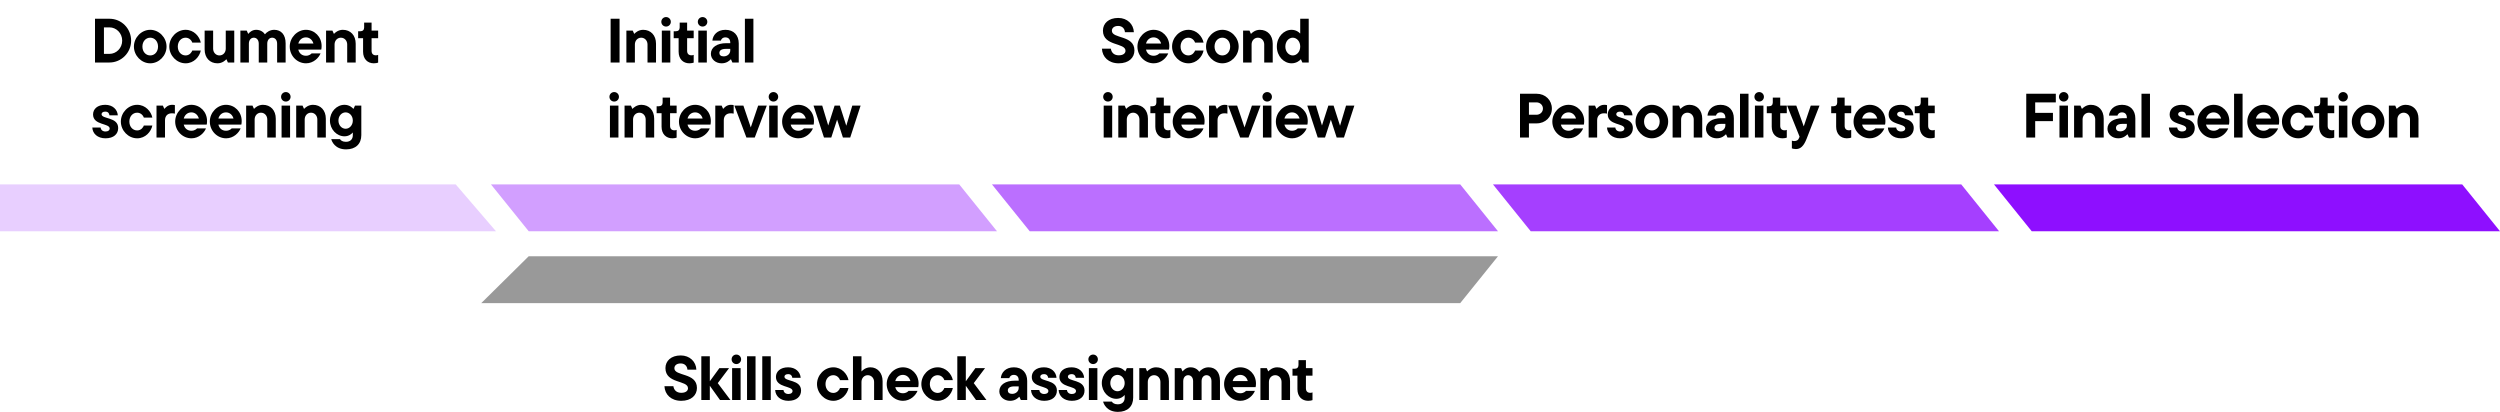<svg width="800" height="132" viewBox="0 0 800 132" fill="none" xmlns="http://www.w3.org/2000/svg">
<path opacity="0.2" d="M0 74H158.711L145.821 59H0V74Z" fill="#8E0FFF"/>
<path d="M35.04 20H30.4V6H35.04C38.88 6 41.96 9.12 41.96 13C41.96 16.9 38.8 20 35.04 20ZM33.26 8.76V17.24H35.04C37.2 17.24 39.1 15.42 39.1 13C39.1 10.58 37.2 8.76 35.04 8.76H33.26ZM48.073 20.26C45.253 20.26 42.853 17.8 42.853 14.9C42.853 12 45.253 9.54 48.073 9.54C50.893 9.54 53.293 12 53.293 14.9C53.293 17.8 50.893 20.26 48.073 20.26ZM48.073 17.74C49.493 17.74 50.573 16.56 50.573 14.9C50.573 13.24 49.493 12.06 48.073 12.06C46.653 12.06 45.573 13.24 45.573 14.9C45.573 16.56 46.653 17.74 48.073 17.74ZM59.392 20.26C56.572 20.26 54.172 17.8 54.172 14.9C54.172 12 56.572 9.54 59.392 9.54C62.052 9.54 63.852 11.66 64.252 13.64H61.532C61.412 13.2 60.732 12.06 59.392 12.06C57.972 12.06 56.892 13.24 56.892 14.9C56.892 16.56 57.972 17.74 59.392 17.74C60.732 17.74 61.412 16.58 61.532 16.16H64.252C63.852 18.14 62.052 20.26 59.392 20.26ZM69.602 20.26C67.142 20.26 65.482 18.5 65.482 15.82V9.8H68.202V15.58C68.202 16.78 69.062 17.74 70.222 17.74C71.402 17.74 72.242 16.78 72.242 15.58V9.8H74.962V20H72.922L72.482 19H72.382C72.142 19.3 71.102 20.26 69.602 20.26ZM87.74 9.54C89.96 9.54 91.4 11.08 91.4 13.88V20H88.68V13.98C88.68 12.76 87.98 12.06 87.1 12.06C86.22 12.06 85.52 12.76 85.52 13.98V20H82.8V13.98C82.8 12.76 82.1 12.06 81.22 12.06C80.34 12.06 79.64 12.76 79.64 13.98V20H76.92V9.8H78.96L79.4 10.8H79.5C79.72 10.48 80.6 9.54 81.96 9.54C83.52 9.54 84.4 10.4 84.78 10.98C85.26 10.34 86.36 9.54 87.74 9.54ZM102.918 14.74C102.918 15.28 102.858 15.68 102.798 15.88H95.458C95.758 17.12 96.678 17.84 97.898 17.84C98.958 17.84 99.518 17.3 99.718 17.08H102.578C102.038 18.46 100.338 20.26 97.938 20.26C95.058 20.26 92.718 17.86 92.718 14.9C92.718 12 95.118 9.54 97.898 9.54C100.678 9.54 102.918 11.78 102.918 14.74ZM97.898 11.96C96.718 11.96 95.778 12.72 95.458 13.94H100.298C99.978 12.76 99.058 11.96 97.898 11.96ZM107.062 20H104.342V9.8H106.382L106.822 10.8H106.922C107.162 10.5 108.202 9.54 109.702 9.54C112.162 9.54 113.822 11.3 113.822 13.98V20H111.102V14.22C111.102 13.02 110.242 12.06 109.082 12.06C107.902 12.06 107.062 13.02 107.062 14.22V20ZM119.625 20.26C117.625 20.26 116.185 18.88 116.185 16.54V12.22H114.605V10H115.305C116.085 10 116.525 9.56 116.525 8.8V7.24H118.905V9.8H121.005V12.22H118.905V16.26C118.905 17.24 119.445 17.7 120.305 17.7C120.565 17.7 120.805 17.66 121.005 17.56V20.04C120.725 20.14 120.245 20.26 119.625 20.26ZM33.76 44.26C31.2 44.26 29.62 42.74 29.54 40.8H32.2C32.26 41.56 32.86 42.08 33.76 42.08C34.66 42.08 35.1 41.64 35.1 41.14C35.1 39.36 29.78 40.16 29.78 36.62C29.78 34.9 31.16 33.54 33.68 33.54C36.06 33.54 37.56 35.02 37.7 36.9H35.02C34.94 36.22 34.56 35.72 33.68 35.72C32.88 35.72 32.5 36.1 32.5 36.54C32.5 38.2 37.82 37.34 37.82 40.98C37.82 42.86 36.4 44.26 33.76 44.26ZM43.894 44.26C41.074 44.26 38.674 41.8 38.674 38.9C38.674 36 41.074 33.54 43.894 33.54C46.554 33.54 48.354 35.66 48.754 37.64H46.034C45.914 37.2 45.234 36.06 43.894 36.06C42.474 36.06 41.394 37.24 41.394 38.9C41.394 40.56 42.474 41.74 43.894 41.74C45.234 41.74 45.914 40.58 46.034 40.16H48.754C48.354 42.14 46.554 44.26 43.894 44.26ZM52.803 44H50.083V33.8H52.123L52.563 34.8H52.663C52.863 34.52 53.703 33.54 55.043 33.54C55.463 33.54 55.663 33.56 55.963 33.64V36.36C55.663 36.28 55.363 36.26 54.943 36.26C53.663 36.26 52.803 37.08 52.803 38.48V44ZM66.257 38.74C66.257 39.28 66.197 39.68 66.137 39.88H58.797C59.097 41.12 60.017 41.84 61.237 41.84C62.297 41.84 62.857 41.3 63.057 41.08H65.917C65.377 42.46 63.677 44.26 61.277 44.26C58.397 44.26 56.057 41.86 56.057 38.9C56.057 36 58.457 33.54 61.237 33.54C64.017 33.54 66.257 35.78 66.257 38.74ZM61.237 35.96C60.057 35.96 59.117 36.72 58.797 37.94H63.637C63.317 36.76 62.397 35.96 61.237 35.96ZM77.342 38.74C77.342 39.28 77.282 39.68 77.222 39.88H69.882C70.182 41.12 71.102 41.84 72.322 41.84C73.382 41.84 73.942 41.3 74.142 41.08H77.002C76.462 42.46 74.762 44.26 72.362 44.26C69.482 44.26 67.142 41.86 67.142 38.9C67.142 36 69.542 33.54 72.322 33.54C75.102 33.54 77.342 35.78 77.342 38.74ZM72.322 35.96C71.142 35.96 70.202 36.72 69.882 37.94H74.722C74.402 36.76 73.482 35.96 72.322 35.96ZM81.486 44H78.766V33.8H80.806L81.246 34.8H81.346C81.586 34.5 82.626 33.54 84.126 33.54C86.586 33.54 88.246 35.3 88.246 37.98V44H85.526V38.22C85.526 37.02 84.666 36.06 83.506 36.06C82.326 36.06 81.486 37.02 81.486 38.22V44ZM91.464 32.5C90.624 32.5 89.944 31.84 89.944 30.98C89.944 30.12 90.624 29.46 91.464 29.46C92.304 29.46 92.984 30.12 92.984 30.98C92.984 31.84 92.304 32.5 91.464 32.5ZM92.824 44H90.104V33.8H92.824V44ZM97.502 44H94.782V33.8H96.822L97.262 34.8H97.362C97.602 34.5 98.642 33.54 100.142 33.54C102.602 33.54 104.262 35.3 104.262 37.98V44H101.542V38.22C101.542 37.02 100.682 36.06 99.522 36.06C98.342 36.06 97.502 37.02 97.502 38.22V44ZM110.741 47.8C107.261 47.8 106.181 45.32 106.001 44.52H108.801C109.001 44.92 109.621 45.38 110.681 45.38C112.041 45.38 112.901 44.62 112.901 43.28V42.46H112.801C112.581 42.8 111.641 43.62 110.241 43.62C107.741 43.62 105.581 41.38 105.581 38.58C105.581 35.78 107.741 33.54 110.221 33.54C111.801 33.54 112.761 34.46 113.041 34.8H113.141L113.601 33.8H115.621V43.24C115.621 46.06 113.801 47.8 110.741 47.8ZM110.601 41.2C111.841 41.2 112.901 40.08 112.901 38.58C112.901 37.06 111.841 35.96 110.601 35.96C109.341 35.96 108.301 37.06 108.301 38.58C108.301 40.08 109.341 41.2 110.601 41.2Z" fill="black"/>
<path opacity="0.4" d="M169.186 74H319.035L306.951 59H157.102L169.186 74Z" fill="#8E0FFF"/>
<path d="M198.26 20H195.4V6H198.26V20ZM203.164 20H200.444V9.8H202.484L202.924 10.8H203.024C203.264 10.5 204.304 9.54 205.804 9.54C208.264 9.54 209.924 11.3 209.924 13.98V20H207.204V14.22C207.204 13.02 206.344 12.06 205.184 12.06C204.004 12.06 203.164 13.02 203.164 14.22V20ZM213.142 8.5C212.302 8.5 211.622 7.84 211.622 6.98C211.622 6.12 212.302 5.46 213.142 5.46C213.982 5.46 214.662 6.12 214.662 6.98C214.662 7.84 213.982 8.5 213.142 8.5ZM214.502 20H211.782V9.8H214.502V20ZM220.6 20.26C218.6 20.26 217.16 18.88 217.16 16.54V12.22H215.58V10H216.28C217.06 10 217.5 9.56 217.5 8.8V7.24H219.88V9.8H221.98V12.22H219.88V16.26C219.88 17.24 220.42 17.7 221.28 17.7C221.54 17.7 221.78 17.66 221.98 17.56V20.04C221.7 20.14 221.22 20.26 220.6 20.26ZM224.823 8.5C223.983 8.5 223.303 7.84 223.303 6.98C223.303 6.12 223.983 5.46 224.823 5.46C225.663 5.46 226.343 6.12 226.343 6.98C226.343 7.84 225.663 8.5 224.823 8.5ZM226.183 20H223.463V9.8H226.183V20ZM232.141 9.54C234.821 9.54 236.401 11.3 236.401 13.9V20H234.361L233.921 19H233.821C233.401 19.44 232.501 20.26 230.921 20.26C228.981 20.26 227.481 18.92 227.481 17.22C227.481 15.12 229.481 13.82 232.381 13.82H233.681V13.62C233.681 12.56 233.081 11.96 232.121 11.96C231.201 11.96 230.761 12.58 230.681 13H227.961C228.101 11.28 229.461 9.54 232.141 9.54ZM231.561 18.04C232.861 18.04 233.681 17.12 233.681 16.16V15.64H232.301C230.761 15.64 230.201 16.2 230.201 16.96C230.201 17.58 230.661 18.04 231.561 18.04ZM241.088 20H238.368V6H241.088V20ZM196.54 32.5C195.7 32.5 195.02 31.84 195.02 30.98C195.02 30.12 195.7 29.46 196.54 29.46C197.38 29.46 198.06 30.12 198.06 30.98C198.06 31.84 197.38 32.5 196.54 32.5ZM197.9 44H195.18V33.8H197.9V44ZM202.578 44H199.858V33.8H201.898L202.338 34.8H202.438C202.678 34.5 203.718 33.54 205.218 33.54C207.678 33.54 209.338 35.3 209.338 37.98V44H206.618V38.22C206.618 37.02 205.758 36.06 204.598 36.06C203.418 36.06 202.578 37.02 202.578 38.22V44ZM215.141 44.26C213.141 44.26 211.701 42.88 211.701 40.54V36.22H210.121V34H210.821C211.601 34 212.041 33.56 212.041 32.8V31.24H214.421V33.8H216.521V36.22H214.421V40.26C214.421 41.24 214.961 41.7 215.821 41.7C216.081 41.7 216.321 41.66 216.521 41.56V44.04C216.241 44.14 215.761 44.26 215.141 44.26ZM227.468 38.74C227.468 39.28 227.408 39.68 227.348 39.88H220.008C220.308 41.12 221.228 41.84 222.448 41.84C223.508 41.84 224.068 41.3 224.268 41.08H227.128C226.588 42.46 224.888 44.26 222.488 44.26C219.608 44.26 217.268 41.86 217.268 38.9C217.268 36 219.668 33.54 222.448 33.54C225.228 33.54 227.468 35.78 227.468 38.74ZM222.448 35.96C221.268 35.96 220.328 36.72 220.008 37.94H224.848C224.528 36.76 223.608 35.96 222.448 35.96ZM231.613 44H228.893V33.8H230.933L231.373 34.8H231.473C231.673 34.52 232.513 33.54 233.853 33.54C234.273 33.54 234.473 33.56 234.773 33.64V36.36C234.473 36.28 234.173 36.26 233.753 36.26C232.473 36.26 231.613 37.08 231.613 38.48V44ZM240.248 40.78L242.608 33.8H245.368L241.528 44H238.848L235.008 33.8H237.888L240.248 40.78ZM247.499 32.5C246.659 32.5 245.979 31.84 245.979 30.98C245.979 30.12 246.659 29.46 247.499 29.46C248.339 29.46 249.019 30.12 249.019 30.98C249.019 31.84 248.339 32.5 247.499 32.5ZM248.859 44H246.139V33.8H248.859V44ZM260.478 38.74C260.478 39.28 260.418 39.68 260.358 39.88H253.018C253.318 41.12 254.238 41.84 255.458 41.84C256.518 41.84 257.078 41.3 257.278 41.08H260.138C259.598 42.46 257.898 44.26 255.498 44.26C252.618 44.26 250.278 41.86 250.278 38.9C250.278 36 252.678 33.54 255.458 33.54C258.238 33.54 260.478 35.78 260.478 38.74ZM255.458 35.96C254.278 35.96 253.338 36.72 253.018 37.94H257.858C257.538 36.76 256.618 35.96 255.458 35.96ZM270.811 40.24L272.731 33.8H275.391L272.071 44H269.731L267.871 38.28L266.011 44H263.671L260.331 33.8H263.111L265.031 40.16L267.071 33.8H268.751L270.811 40.24Z" fill="black"/>
<path d="M358 20.26C354.74 20.26 352.74 18.24 352.62 15.58H355.48C355.64 16.76 356.44 17.7 358 17.7C359.48 17.7 360.16 17.02 360.16 16.24C360.16 13.58 352.94 14.86 352.94 9.8C352.94 7.5 354.74 5.74 357.82 5.74C360.76 5.74 362.72 7.74 362.84 10.3H359.98C359.9 9.16 359.12 8.3 357.82 8.3C356.5 8.3 355.8 8.98 355.8 9.84C355.8 12.48 363.02 11.16 363.02 16.14C363.02 18.46 361.22 20.26 358 20.26ZM374.178 14.74C374.178 15.28 374.118 15.68 374.058 15.88H366.718C367.018 17.12 367.938 17.84 369.158 17.84C370.218 17.84 370.778 17.3 370.978 17.08H373.838C373.298 18.46 371.598 20.26 369.198 20.26C366.318 20.26 363.978 17.86 363.978 14.9C363.978 12 366.378 9.54 369.158 9.54C371.938 9.54 374.178 11.78 374.178 14.74ZM369.158 11.96C367.978 11.96 367.038 12.72 366.718 13.94H371.558C371.238 12.76 370.318 11.96 369.158 11.96ZM380.283 20.26C377.463 20.26 375.063 17.8 375.063 14.9C375.063 12 377.463 9.54 380.283 9.54C382.943 9.54 384.743 11.66 385.143 13.64H382.423C382.303 13.2 381.623 12.06 380.283 12.06C378.863 12.06 377.783 13.24 377.783 14.9C377.783 16.56 378.863 17.74 380.283 17.74C381.623 17.74 382.303 16.58 382.423 16.16H385.143C384.743 18.14 382.943 20.26 380.283 20.26ZM391.152 20.26C388.332 20.26 385.932 17.8 385.932 14.9C385.932 12 388.332 9.54 391.152 9.54C393.972 9.54 396.372 12 396.372 14.9C396.372 17.8 393.972 20.26 391.152 20.26ZM391.152 17.74C392.572 17.74 393.652 16.56 393.652 14.9C393.652 13.24 392.572 12.06 391.152 12.06C389.732 12.06 388.652 13.24 388.652 14.9C388.652 16.56 389.732 17.74 391.152 17.74ZM400.511 20H397.791V9.8H399.831L400.271 10.8H400.371C400.611 10.5 401.651 9.54 403.151 9.54C405.611 9.54 407.271 11.3 407.271 13.98V20H404.551V14.22C404.551 13.02 403.691 12.06 402.531 12.06C401.351 12.06 400.511 13.02 400.511 14.22V20ZM413.309 20.26C410.809 20.26 408.589 17.98 408.589 14.9C408.589 11.82 410.809 9.54 413.309 9.54C414.769 9.54 415.769 10.38 415.969 10.68H416.069V6H418.789V20H416.749L416.309 19H416.209C415.929 19.34 414.909 20.26 413.309 20.26ZM413.689 17.74C414.949 17.74 416.069 16.58 416.069 14.9C416.069 13.22 414.949 12.06 413.689 12.06C412.429 12.06 411.309 13.22 411.309 14.9C411.309 16.58 412.429 17.74 413.689 17.74ZM354.54 32.5C353.7 32.5 353.02 31.84 353.02 30.98C353.02 30.12 353.7 29.46 354.54 29.46C355.38 29.46 356.06 30.12 356.06 30.98C356.06 31.84 355.38 32.5 354.54 32.5ZM355.9 44H353.18V33.8H355.9V44ZM360.578 44H357.858V33.8H359.898L360.338 34.8H360.438C360.678 34.5 361.718 33.54 363.218 33.54C365.678 33.54 367.338 35.3 367.338 37.98V44H364.618V38.22C364.618 37.02 363.758 36.06 362.598 36.06C361.418 36.06 360.578 37.02 360.578 38.22V44ZM373.141 44.26C371.141 44.26 369.701 42.88 369.701 40.54V36.22H368.121V34H368.821C369.601 34 370.041 33.56 370.041 32.8V31.24H372.421V33.8H374.521V36.22H372.421V40.26C372.421 41.24 372.961 41.7 373.821 41.7C374.081 41.7 374.321 41.66 374.521 41.56V44.04C374.241 44.14 373.761 44.26 373.141 44.26ZM385.468 38.74C385.468 39.28 385.408 39.68 385.348 39.88H378.008C378.308 41.12 379.228 41.84 380.448 41.84C381.508 41.84 382.068 41.3 382.268 41.08H385.128C384.588 42.46 382.888 44.26 380.488 44.26C377.608 44.26 375.268 41.86 375.268 38.9C375.268 36 377.668 33.54 380.448 33.54C383.228 33.54 385.468 35.78 385.468 38.74ZM380.448 35.96C379.268 35.96 378.328 36.72 378.008 37.94H382.848C382.528 36.76 381.608 35.96 380.448 35.96ZM389.613 44H386.893V33.8H388.933L389.373 34.8H389.473C389.673 34.52 390.513 33.54 391.853 33.54C392.273 33.54 392.473 33.56 392.773 33.64V36.36C392.473 36.28 392.173 36.26 391.753 36.26C390.473 36.26 389.613 37.08 389.613 38.48V44ZM398.248 40.78L400.608 33.8H403.368L399.528 44H396.848L393.008 33.8H395.888L398.248 40.78ZM405.499 32.5C404.659 32.5 403.979 31.84 403.979 30.98C403.979 30.12 404.659 29.46 405.499 29.46C406.339 29.46 407.019 30.12 407.019 30.98C407.019 31.84 406.339 32.5 405.499 32.5ZM406.859 44H404.139V33.8H406.859V44ZM418.478 38.74C418.478 39.28 418.418 39.68 418.358 39.88H411.018C411.318 41.12 412.238 41.84 413.458 41.84C414.518 41.84 415.078 41.3 415.278 41.08H418.138C417.598 42.46 415.898 44.26 413.498 44.26C410.618 44.26 408.278 41.86 408.278 38.9C408.278 36 410.678 33.54 413.458 33.54C416.238 33.54 418.478 35.78 418.478 38.74ZM413.458 35.96C412.278 35.96 411.338 36.72 411.018 37.94H415.858C415.538 36.76 414.618 35.96 413.458 35.96ZM428.811 40.24L430.731 33.8H433.391L430.071 44H427.731L425.871 38.28L424.011 44H421.671L418.331 33.8H421.111L423.031 40.16L425.071 33.8H426.751L428.811 40.24Z" fill="black"/>
<path d="M218 128.26C214.74 128.26 212.74 126.24 212.62 123.58H215.48C215.64 124.76 216.44 125.7 218 125.7C219.48 125.7 220.16 125.02 220.16 124.24C220.16 121.58 212.94 122.86 212.94 117.8C212.94 115.5 214.74 113.74 217.82 113.74C220.76 113.74 222.72 115.74 222.84 118.3H219.98C219.9 117.16 219.12 116.3 217.82 116.3C216.5 116.3 215.8 116.98 215.8 117.84C215.8 120.48 223.02 119.16 223.02 124.14C223.02 126.46 221.22 128.26 218 128.26ZM229.683 122.6L233.743 128H230.403L227.143 123.44V128H224.423V114H227.143V122L230.203 117.8H233.303L229.683 122.6ZM235.635 116.5C234.795 116.5 234.115 115.84 234.115 114.98C234.115 114.12 234.795 113.46 235.635 113.46C236.475 113.46 237.155 114.12 237.155 114.98C237.155 115.84 236.475 116.5 235.635 116.5ZM236.995 128H234.275V117.8H236.995V128ZM241.773 128H239.053V114H241.773V128ZM246.646 128H243.926V114H246.646V128ZM252.28 128.26C249.72 128.26 248.14 126.74 248.06 124.8H250.72C250.78 125.56 251.38 126.08 252.28 126.08C253.18 126.08 253.62 125.64 253.62 125.14C253.62 123.36 248.3 124.16 248.3 120.62C248.3 118.9 249.68 117.54 252.2 117.54C254.58 117.54 256.08 119.02 256.22 120.9H253.54C253.46 120.22 253.08 119.72 252.2 119.72C251.4 119.72 251.02 120.1 251.02 120.54C251.02 122.2 256.34 121.34 256.34 124.98C256.34 126.86 254.92 128.26 252.28 128.26ZM266.662 128.26C263.842 128.26 261.442 125.8 261.442 122.9C261.442 120 263.842 117.54 266.662 117.54C269.322 117.54 271.122 119.66 271.522 121.64H268.802C268.682 121.2 268.002 120.06 266.662 120.06C265.242 120.06 264.162 121.24 264.162 122.9C264.162 124.56 265.242 125.74 266.662 125.74C268.002 125.74 268.682 124.58 268.802 124.16H271.522C271.122 126.14 269.322 128.26 266.662 128.26ZM275.671 128H272.951V114H275.671V118.8H275.771C275.991 118.48 277.051 117.54 278.531 117.54C280.771 117.54 282.431 119.3 282.431 121.98V128H279.711V122.22C279.711 121.02 278.851 120.06 277.691 120.06C276.511 120.06 275.671 121.02 275.671 122.22V128ZM293.947 122.74C293.947 123.28 293.887 123.68 293.827 123.88H286.487C286.787 125.12 287.707 125.84 288.927 125.84C289.987 125.84 290.547 125.3 290.747 125.08H293.607C293.067 126.46 291.367 128.26 288.967 128.26C286.087 128.26 283.747 125.86 283.747 122.9C283.747 120 286.147 117.54 288.927 117.54C291.707 117.54 293.947 119.78 293.947 122.74ZM288.927 119.96C287.747 119.96 286.807 120.72 286.487 121.94H291.327C291.007 120.76 290.087 119.96 288.927 119.96ZM300.051 128.26C297.231 128.26 294.831 125.8 294.831 122.9C294.831 120 297.231 117.54 300.051 117.54C302.711 117.54 304.511 119.66 304.911 121.64H302.191C302.071 121.2 301.391 120.06 300.051 120.06C298.631 120.06 297.551 121.24 297.551 122.9C297.551 124.56 298.631 125.74 300.051 125.74C301.391 125.74 302.071 124.58 302.191 124.16H304.911C304.511 126.14 302.711 128.26 300.051 128.26ZM311.601 122.6L315.661 128H312.321L309.061 123.44V128H306.341V114H309.061V122L312.121 117.8H315.221L311.601 122.6ZM324.441 117.54C327.121 117.54 328.701 119.3 328.701 121.9V128H326.661L326.221 127H326.121C325.701 127.44 324.801 128.26 323.221 128.26C321.281 128.26 319.781 126.92 319.781 125.22C319.781 123.12 321.781 121.82 324.681 121.82H325.981V121.62C325.981 120.56 325.381 119.96 324.421 119.96C323.501 119.96 323.061 120.58 322.981 121H320.261C320.401 119.28 321.761 117.54 324.441 117.54ZM323.861 126.04C325.161 126.04 325.981 125.12 325.981 124.16V123.64H324.601C323.061 123.64 322.501 124.2 322.501 124.96C322.501 125.58 322.961 126.04 323.861 126.04ZM334.148 128.26C331.588 128.26 330.008 126.74 329.928 124.8H332.588C332.648 125.56 333.248 126.08 334.148 126.08C335.048 126.08 335.488 125.64 335.488 125.14C335.488 123.36 330.168 124.16 330.168 120.62C330.168 118.9 331.548 117.54 334.068 117.54C336.448 117.54 337.948 119.02 338.088 120.9H335.408C335.328 120.22 334.948 119.72 334.068 119.72C333.268 119.72 332.888 120.1 332.888 120.54C332.888 122.2 338.208 121.34 338.208 124.98C338.208 126.86 336.788 128.26 334.148 128.26ZM342.987 128.26C340.427 128.26 338.847 126.74 338.767 124.8H341.427C341.487 125.56 342.087 126.08 342.987 126.08C343.887 126.08 344.327 125.64 344.327 125.14C344.327 123.36 339.007 124.16 339.007 120.62C339.007 118.9 340.387 117.54 342.907 117.54C345.287 117.54 346.787 119.02 346.927 120.9H344.247C344.167 120.22 343.787 119.72 342.907 119.72C342.107 119.72 341.727 120.1 341.727 120.54C341.727 122.2 347.047 121.34 347.047 124.98C347.047 126.86 345.627 128.26 342.987 128.26ZM349.8 116.5C348.96 116.5 348.28 115.84 348.28 114.98C348.28 114.12 348.96 113.46 349.8 113.46C350.64 113.46 351.32 114.12 351.32 114.98C351.32 115.84 350.64 116.5 349.8 116.5ZM351.16 128H348.44V117.8H351.16V128ZM357.738 131.8C354.258 131.8 353.178 129.32 352.998 128.52H355.798C355.998 128.92 356.618 129.38 357.678 129.38C359.038 129.38 359.898 128.62 359.898 127.28V126.46H359.798C359.578 126.8 358.638 127.62 357.238 127.62C354.738 127.62 352.578 125.38 352.578 122.58C352.578 119.78 354.738 117.54 357.218 117.54C358.798 117.54 359.758 118.46 360.038 118.8H360.138L360.598 117.8H362.618V127.24C362.618 130.06 360.798 131.8 357.738 131.8ZM357.598 125.2C358.838 125.2 359.898 124.08 359.898 122.58C359.898 121.06 358.838 119.96 357.598 119.96C356.338 119.96 355.298 121.06 355.298 122.58C355.298 124.08 356.338 125.2 357.598 125.2ZM367.294 128H364.574V117.8H366.614L367.054 118.8H367.154C367.394 118.5 368.434 117.54 369.934 117.54C372.394 117.54 374.054 119.3 374.054 121.98V128H371.334V122.22C371.334 121.02 370.474 120.06 369.314 120.06C368.134 120.06 367.294 121.02 367.294 122.22V128ZM386.732 117.54C388.952 117.54 390.392 119.08 390.392 121.88V128H387.672V121.98C387.672 120.76 386.972 120.06 386.092 120.06C385.212 120.06 384.512 120.76 384.512 121.98V128H381.792V121.98C381.792 120.76 381.092 120.06 380.212 120.06C379.332 120.06 378.632 120.76 378.632 121.98V128H375.912V117.8H377.952L378.392 118.8H378.492C378.712 118.48 379.592 117.54 380.952 117.54C382.512 117.54 383.392 118.4 383.772 118.98C384.252 118.34 385.352 117.54 386.732 117.54ZM401.91 122.74C401.91 123.28 401.85 123.68 401.79 123.88H394.45C394.75 125.12 395.67 125.84 396.89 125.84C397.95 125.84 398.51 125.3 398.71 125.08H401.57C401.03 126.46 399.33 128.26 396.93 128.26C394.05 128.26 391.71 125.86 391.71 122.9C391.71 120 394.11 117.54 396.89 117.54C399.67 117.54 401.91 119.78 401.91 122.74ZM396.89 119.96C395.71 119.96 394.77 120.72 394.45 121.94H399.29C398.97 120.76 398.05 119.96 396.89 119.96ZM406.055 128H403.335V117.8H405.375L405.815 118.8H405.915C406.155 118.5 407.195 117.54 408.695 117.54C411.155 117.54 412.815 119.3 412.815 121.98V128H410.095V122.22C410.095 121.02 409.235 120.06 408.075 120.06C406.895 120.06 406.055 121.02 406.055 122.22V128ZM418.618 128.26C416.618 128.26 415.178 126.88 415.178 124.54V120.22H413.598V118H414.298C415.078 118 415.518 117.56 415.518 116.8V115.24H417.898V117.8H419.998V120.22H417.898V124.26C417.898 125.24 418.438 125.7 419.298 125.7C419.558 125.7 419.798 125.66 419.998 125.56V128.04C419.718 128.14 419.238 128.26 418.618 128.26Z" fill="black"/>
<path d="M486.4 30H491.74C494.5 30 496.6 32.04 496.6 34.74C496.6 37.44 494.5 39.48 491.74 39.48H489.26V44H486.4V30ZM489.26 36.72H491.68C492.8 36.72 493.74 35.88 493.74 34.74C493.74 33.6 492.8 32.76 491.68 32.76H489.26V36.72ZM506.944 38.74C506.944 39.28 506.884 39.68 506.824 39.88H499.484C499.784 41.12 500.704 41.84 501.924 41.84C502.984 41.84 503.544 41.3 503.744 41.08H506.604C506.064 42.46 504.364 44.26 501.964 44.26C499.084 44.26 496.744 41.86 496.744 38.9C496.744 36 499.144 33.54 501.924 33.54C504.704 33.54 506.944 35.78 506.944 38.74ZM501.924 35.96C500.744 35.96 499.804 36.72 499.484 37.94H504.324C504.004 36.76 503.084 35.96 501.924 35.96ZM511.088 44H508.368V33.8H510.408L510.848 34.8H510.948C511.148 34.52 511.988 33.54 513.328 33.54C513.748 33.54 513.948 33.56 514.248 33.64V36.36C513.948 36.28 513.648 36.26 513.228 36.26C511.948 36.26 511.088 37.08 511.088 38.48V44ZM518.462 44.26C515.902 44.26 514.322 42.74 514.242 40.8H516.902C516.962 41.56 517.562 42.08 518.462 42.08C519.362 42.08 519.802 41.64 519.802 41.14C519.802 39.36 514.482 40.16 514.482 36.62C514.482 34.9 515.862 33.54 518.382 33.54C520.762 33.54 522.262 35.02 522.402 36.9H519.722C519.642 36.22 519.262 35.72 518.382 35.72C517.582 35.72 517.202 36.1 517.202 36.54C517.202 38.2 522.522 37.34 522.522 40.98C522.522 42.86 521.102 44.26 518.462 44.26ZM528.596 44.26C525.776 44.26 523.376 41.8 523.376 38.9C523.376 36 525.776 33.54 528.596 33.54C531.416 33.54 533.816 36 533.816 38.9C533.816 41.8 531.416 44.26 528.596 44.26ZM528.596 41.74C530.016 41.74 531.096 40.56 531.096 38.9C531.096 37.24 530.016 36.06 528.596 36.06C527.176 36.06 526.096 37.24 526.096 38.9C526.096 40.56 527.176 41.74 528.596 41.74ZM537.955 44H535.235V33.8H537.275L537.715 34.8H537.815C538.055 34.5 539.095 33.54 540.595 33.54C543.055 33.54 544.715 35.3 544.715 37.98V44H541.995V38.22C541.995 37.02 541.135 36.06 539.975 36.06C538.795 36.06 537.955 37.02 537.955 38.22V44ZM550.573 33.54C553.253 33.54 554.833 35.3 554.833 37.9V44H552.793L552.353 43H552.253C551.833 43.44 550.933 44.26 549.353 44.26C547.413 44.26 545.913 42.92 545.913 41.22C545.913 39.12 547.913 37.82 550.813 37.82H552.113V37.62C552.113 36.56 551.513 35.96 550.553 35.96C549.633 35.96 549.193 36.58 549.113 37H546.393C546.533 35.28 547.893 33.54 550.573 33.54ZM549.993 42.04C551.293 42.04 552.113 41.12 552.113 40.16V39.64H550.733C549.193 39.64 548.633 40.2 548.633 40.96C548.633 41.58 549.093 42.04 549.993 42.04ZM559.52 44H556.8V30H559.52V44ZM562.934 32.5C562.094 32.5 561.414 31.84 561.414 30.98C561.414 30.12 562.094 29.46 562.934 29.46C563.774 29.46 564.454 30.12 564.454 30.98C564.454 31.84 563.774 32.5 562.934 32.5ZM564.294 44H561.574V33.8H564.294V44ZM570.392 44.26C568.392 44.26 566.952 42.88 566.952 40.54V36.22H565.372V34H566.072C566.852 34 567.292 33.56 567.292 32.8V31.24H569.672V33.8H571.772V36.22H569.672V40.26C569.672 41.24 570.212 41.7 571.072 41.7C571.332 41.7 571.572 41.66 571.772 41.56V44.04C571.492 44.14 571.012 44.26 570.392 44.26ZM577.199 40.44L579.439 33.8H582.239L578.159 44.3C577.179 46.84 576.119 47.7 574.679 47.7C574.139 47.7 573.679 47.58 573.399 47.48V45C573.599 45.1 573.819 45.14 574.139 45.14C574.979 45.14 575.479 44.84 575.799 43.92L575.859 43.72L571.879 33.8H574.819L577.199 40.44ZM591.008 44.26C589.008 44.26 587.568 42.88 587.568 40.54V36.22H585.988V34H586.688C587.468 34 587.908 33.56 587.908 32.8V31.24H590.288V33.8H592.388V36.22H590.288V40.26C590.288 41.24 590.828 41.7 591.688 41.7C591.948 41.7 592.188 41.66 592.388 41.56V44.04C592.108 44.14 591.628 44.26 591.008 44.26ZM603.335 38.74C603.335 39.28 603.275 39.68 603.215 39.88H595.875C596.175 41.12 597.095 41.84 598.315 41.84C599.375 41.84 599.935 41.3 600.135 41.08H602.995C602.455 42.46 600.755 44.26 598.355 44.26C595.475 44.26 593.135 41.86 593.135 38.9C593.135 36 595.535 33.54 598.315 33.54C601.095 33.54 603.335 35.78 603.335 38.74ZM598.315 35.96C597.135 35.96 596.195 36.72 595.875 37.94H600.715C600.395 36.76 599.475 35.96 598.315 35.96ZM608.34 44.26C605.78 44.26 604.2 42.74 604.12 40.8H606.78C606.84 41.56 607.44 42.08 608.34 42.08C609.24 42.08 609.68 41.64 609.68 41.14C609.68 39.36 604.36 40.16 604.36 36.62C604.36 34.9 605.74 33.54 608.26 33.54C610.64 33.54 612.14 35.02 612.28 36.9H609.6C609.52 36.22 609.14 35.72 608.26 35.72C607.46 35.72 607.08 36.1 607.08 36.54C607.08 38.2 612.4 37.34 612.4 40.98C612.4 42.86 610.98 44.26 608.34 44.26ZM617.738 44.26C615.738 44.26 614.298 42.88 614.298 40.54V36.22H612.718V34H613.418C614.198 34 614.638 33.56 614.638 32.8V31.24H617.018V33.8H619.118V36.22H617.018V40.26C617.018 41.24 617.558 41.7 618.418 41.7C618.678 41.7 618.918 41.66 619.118 41.56V44.04C618.838 44.14 618.358 44.26 617.738 44.26Z" fill="black"/>
<path d="M657.86 30V32.76H651.26V36.12H656.94V38.76H651.26V44H648.4V30H657.86ZM660.39 32.5C659.55 32.5 658.87 31.84 658.87 30.98C658.87 30.12 659.55 29.46 660.39 29.46C661.23 29.46 661.91 30.12 661.91 30.98C661.91 31.84 661.23 32.5 660.39 32.5ZM661.75 44H659.03V33.8H661.75V44ZM666.428 44H663.708V33.8H665.748L666.188 34.8H666.288C666.528 34.5 667.568 33.54 669.068 33.54C671.528 33.54 673.188 35.3 673.188 37.98V44H670.468V38.22C670.468 37.02 669.608 36.06 668.448 36.06C667.268 36.06 666.428 37.02 666.428 38.22V44ZM679.046 33.54C681.726 33.54 683.306 35.3 683.306 37.9V44H681.266L680.826 43H680.726C680.306 43.44 679.406 44.26 677.826 44.26C675.886 44.26 674.386 42.92 674.386 41.22C674.386 39.12 676.386 37.82 679.286 37.82H680.586V37.62C680.586 36.56 679.986 35.96 679.026 35.96C678.106 35.96 677.666 36.58 677.586 37H674.866C675.006 35.28 676.366 33.54 679.046 33.54ZM678.466 42.04C679.766 42.04 680.586 41.12 680.586 40.16V39.64H679.206C677.666 39.64 677.106 40.2 677.106 40.96C677.106 41.58 677.566 42.04 678.466 42.04ZM687.994 44H685.274V30H687.994V44ZM698.266 44.26C695.706 44.26 694.126 42.74 694.046 40.8H696.706C696.766 41.56 697.366 42.08 698.266 42.08C699.166 42.08 699.606 41.64 699.606 41.14C699.606 39.36 694.286 40.16 694.286 36.62C694.286 34.9 695.666 33.54 698.186 33.54C700.566 33.54 702.066 35.02 702.206 36.9H699.526C699.446 36.22 699.066 35.72 698.186 35.72C697.386 35.72 697.006 36.1 697.006 36.54C697.006 38.2 702.326 37.34 702.326 40.98C702.326 42.86 700.906 44.26 698.266 44.26ZM713.38 38.74C713.38 39.28 713.32 39.68 713.26 39.88H705.92C706.22 41.12 707.14 41.84 708.36 41.84C709.42 41.84 709.98 41.3 710.18 41.08H713.04C712.5 42.46 710.8 44.26 708.4 44.26C705.52 44.26 703.18 41.86 703.18 38.9C703.18 36 705.58 33.54 708.36 33.54C711.14 33.54 713.38 35.78 713.38 38.74ZM708.36 35.96C707.18 35.96 706.24 36.72 705.92 37.94H710.76C710.44 36.76 709.52 35.96 708.36 35.96ZM717.624 44H714.904V30H717.624V44ZM729.338 38.74C729.338 39.28 729.278 39.68 729.218 39.88H721.878C722.178 41.12 723.098 41.84 724.318 41.84C725.378 41.84 725.938 41.3 726.138 41.08H728.998C728.458 42.46 726.758 44.26 724.358 44.26C721.478 44.26 719.138 41.86 719.138 38.9C719.138 36 721.538 33.54 724.318 33.54C727.098 33.54 729.338 35.78 729.338 38.74ZM724.318 35.96C723.138 35.96 722.198 36.72 721.878 37.94H726.718C726.398 36.76 725.478 35.96 724.318 35.96ZM735.442 44.26C732.622 44.26 730.222 41.8 730.222 38.9C730.222 36 732.622 33.54 735.442 33.54C738.102 33.54 739.902 35.66 740.302 37.64H737.582C737.462 37.2 736.782 36.06 735.442 36.06C734.022 36.06 732.942 37.24 732.942 38.9C732.942 40.56 734.022 41.74 735.442 41.74C736.782 41.74 737.462 40.58 737.582 40.16H740.302C739.902 42.14 738.102 44.26 735.442 44.26ZM745.576 44.26C743.576 44.26 742.136 42.88 742.136 40.54V36.22H740.556V34H741.256C742.036 34 742.476 33.56 742.476 32.8V31.24H744.856V33.8H746.956V36.22H744.856V40.26C744.856 41.24 745.396 41.7 746.256 41.7C746.516 41.7 746.756 41.66 746.956 41.56V44.04C746.676 44.14 746.196 44.26 745.576 44.26ZM749.799 32.5C748.959 32.5 748.279 31.84 748.279 30.98C748.279 30.12 748.959 29.46 749.799 29.46C750.639 29.46 751.319 30.12 751.319 30.98C751.319 31.84 750.639 32.5 749.799 32.5ZM751.159 44H748.439V33.8H751.159V44ZM757.797 44.26C754.977 44.26 752.577 41.8 752.577 38.9C752.577 36 754.977 33.54 757.797 33.54C760.617 33.54 763.017 36 763.017 38.9C763.017 41.8 760.617 44.26 757.797 44.26ZM757.797 41.74C759.217 41.74 760.297 40.56 760.297 38.9C760.297 37.24 759.217 36.06 757.797 36.06C756.377 36.06 755.297 37.24 755.297 38.9C755.297 40.56 756.377 41.74 757.797 41.74ZM767.155 44H764.435V33.8H766.475L766.915 34.8H767.015C767.255 34.5 768.295 33.54 769.795 33.54C772.255 33.54 773.915 35.3 773.915 37.98V44H771.195V38.22C771.195 37.02 770.335 36.06 769.175 36.06C767.995 36.06 767.155 37.02 767.155 38.22V44Z" fill="black"/>
<path opacity="0.6" d="M329.506 74H479.355L467.271 59H317.422L329.506 74Z" fill="#8E0FFF"/>
<path opacity="0.4" d="M169.184 82H479.356L467.272 97H154L169.184 82Z" fill="black"/>
<path opacity="0.8" d="M489.827 74H639.676L627.591 59H477.742L489.827 74Z" fill="#8E0FFF"/>
<path d="M650.151 74H800L787.915 59H638.066L650.151 74Z" fill="#8E0FFF"/>
</svg>
